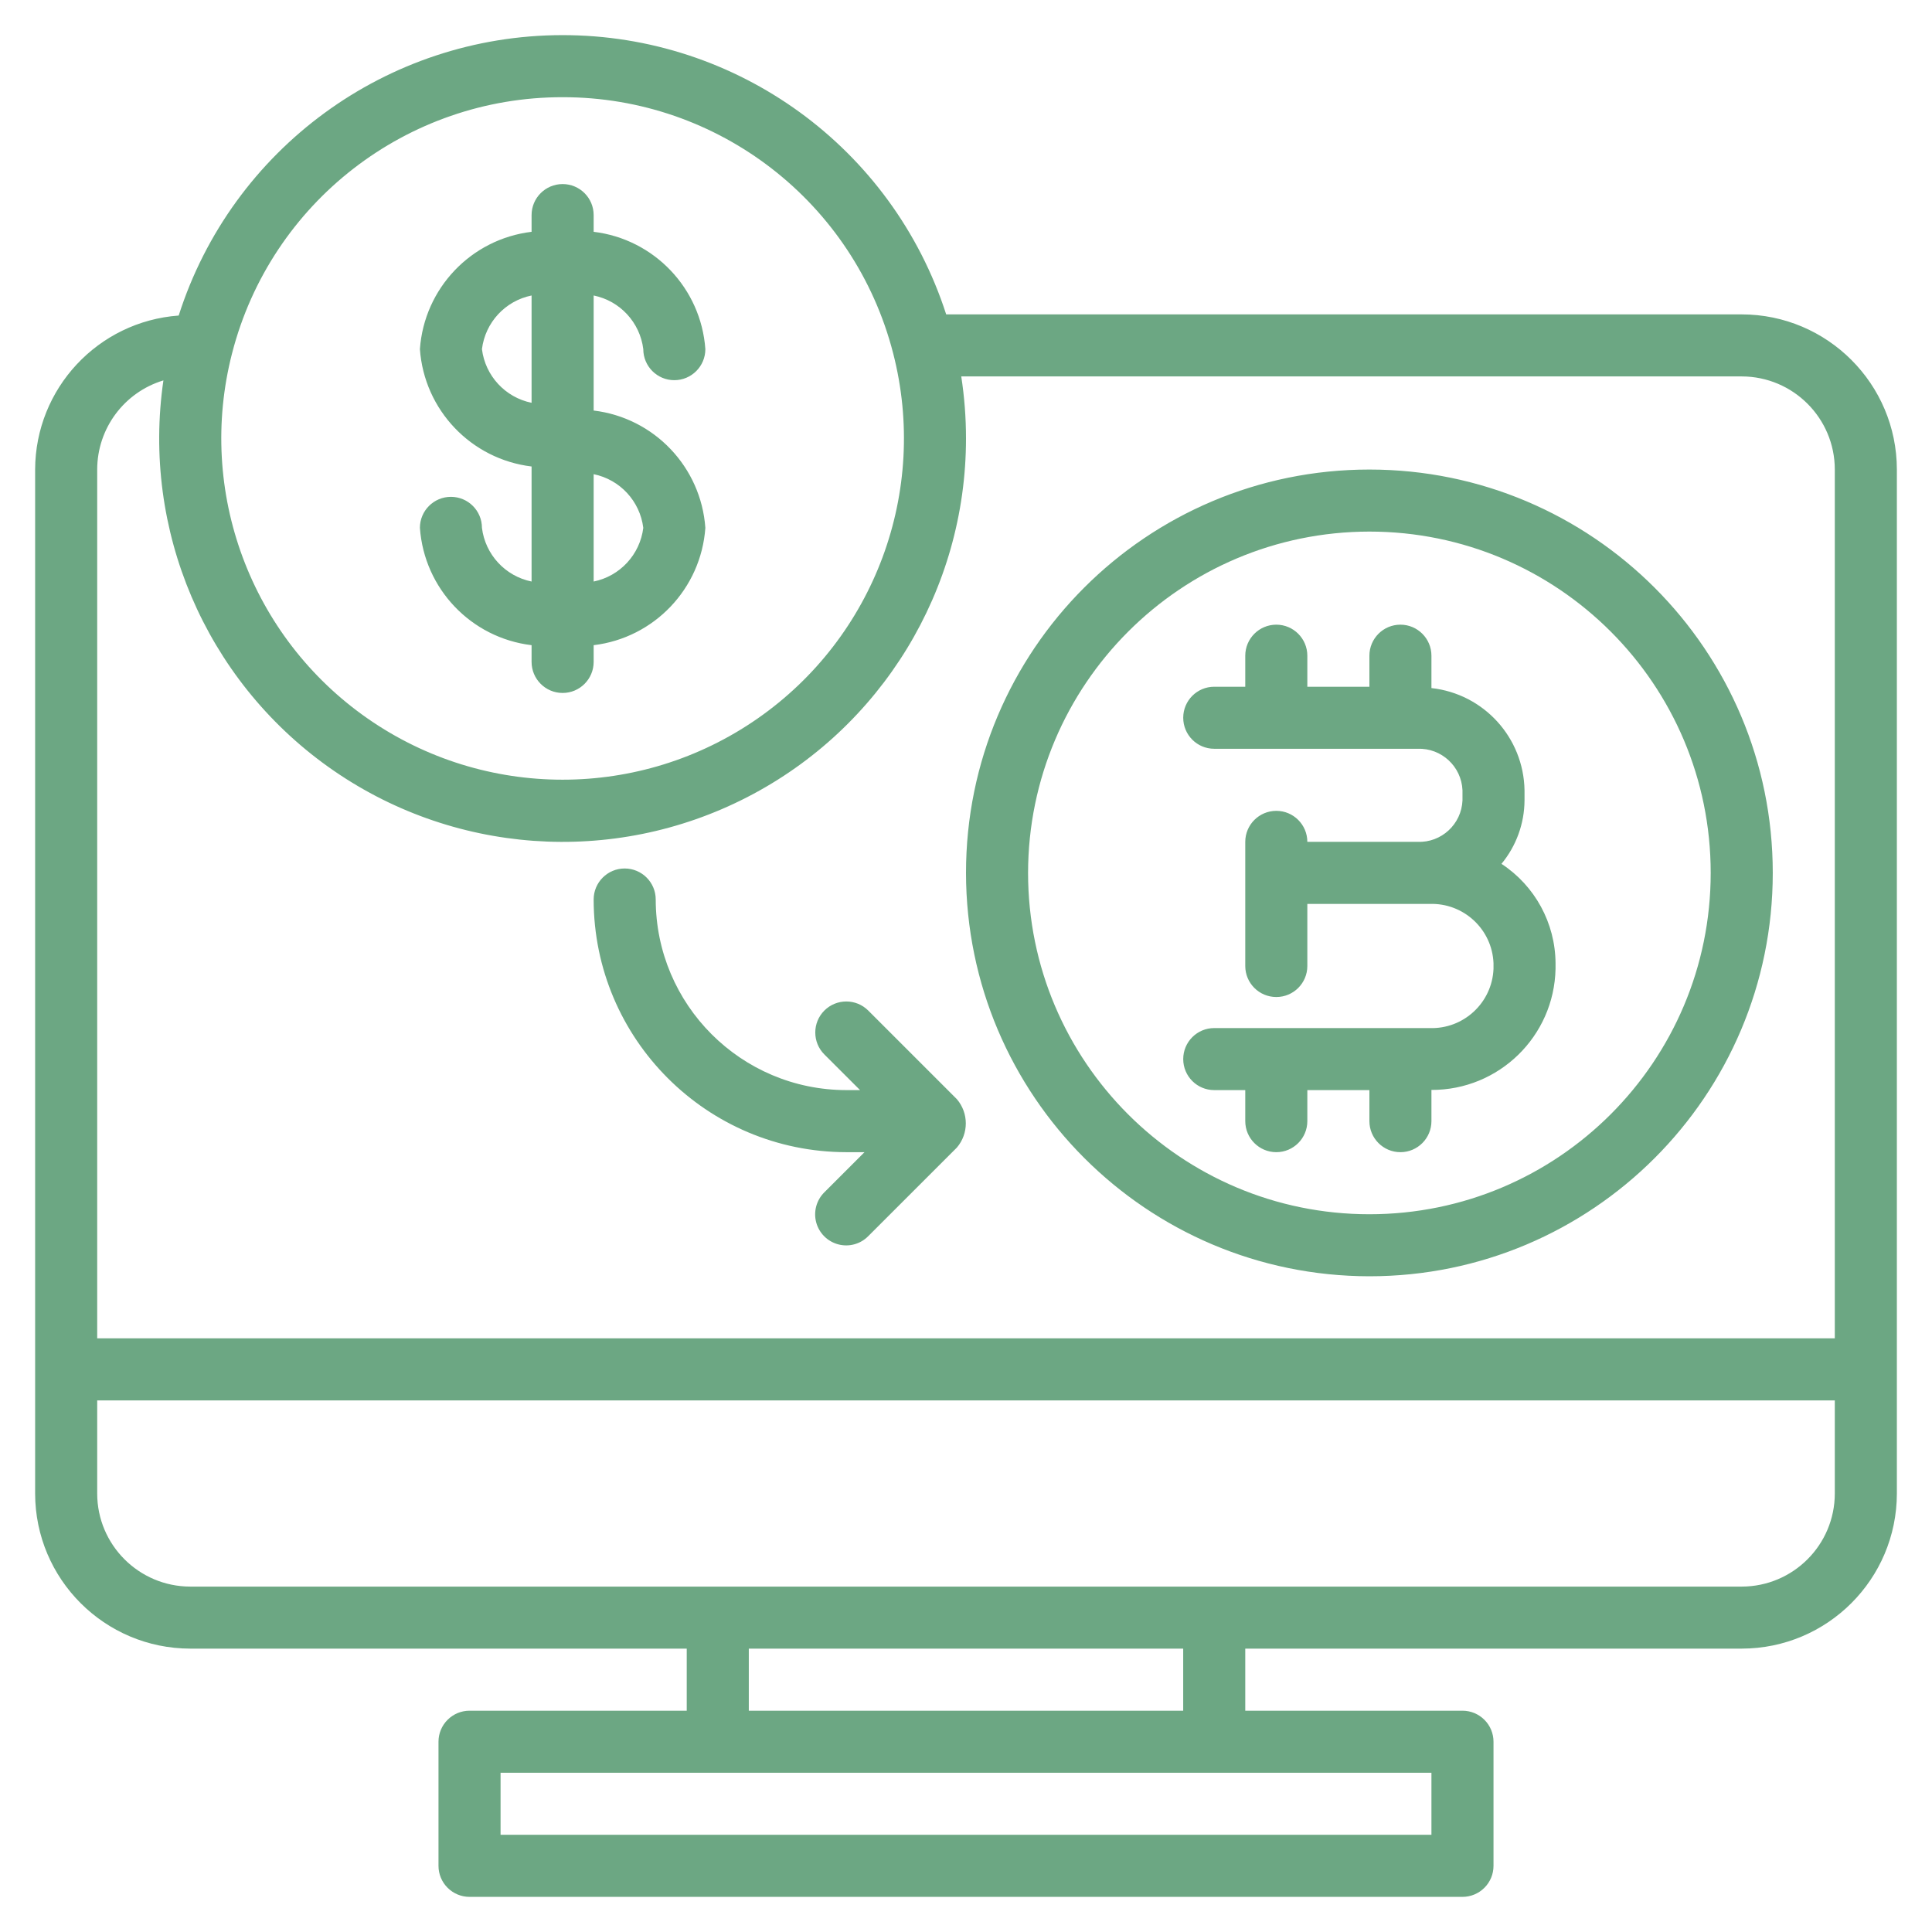 <?xml version="1.0" encoding="UTF-8"?>
<svg width="55px" height="55px" viewBox="0 0 55 55" version="1.1" xmlns="http://www.w3.org/2000/svg" xmlns:xlink="http://www.w3.org/1999/xlink">
    <!-- Generator: Sketch 52.5 (67469) - http://www.bohemiancoding.com/sketch -->
    <title>simple2</title>
    <desc>Created with Sketch.</desc>
    <g id="simple2" stroke="none" stroke-width="1" fill="none" fill-rule="evenodd">
        <path d="M13.72,15.027 C13.72,14.539 13.325,14.144 12.837,14.144 C12.349,14.144 11.954,14.539 11.954,15.027 C12.076,16.759 13.41,18.16 15.133,18.367 L15.133,18.843 C15.133,19.331 15.529,19.727 16.017,19.727 C16.505,19.727 16.9,19.331 16.9,18.843 L16.9,18.367 C18.623,18.16 19.957,16.759 20.08,15.027 C19.957,13.296 18.624,11.894 16.9,11.687 L16.9,8.412 C17.65,8.564 18.219,9.179 18.313,9.939 C18.313,10.427 18.708,10.823 19.196,10.823 C19.684,10.823 20.08,10.427 20.08,9.939 C19.957,8.208 18.623,6.807 16.9,6.599 L16.9,6.123 C16.9,5.635 16.504,5.24 16.017,5.24 C15.529,5.24 15.133,5.635 15.133,6.123 L15.133,6.599 C13.41,6.807 12.076,8.208 11.954,9.939 C12.076,11.671 13.41,13.072 15.133,13.28 L15.133,16.555 C14.383,16.402 13.814,15.787 13.72,15.027 Z M16.9,13.499 C17.65,13.652 18.219,14.267 18.313,15.027 C18.219,15.787 17.65,16.402 16.9,16.555 L16.9,13.499 Z M49.583,8.95 C52.021,8.953 53.997,10.929 54,13.367 L54,42.517 C53.997,44.955 52.021,46.93 49.583,46.933 L35.45,46.933 L35.45,48.7 L41.633,48.7 C41.868,48.7 42.092,48.793 42.258,48.959 C42.424,49.124 42.517,49.349 42.517,49.583 L42.517,53.117 C42.517,53.351 42.424,53.576 42.258,53.741 C42.092,53.907 41.868,54 41.633,54 L13.367,54 C13.132,54 12.908,53.907 12.742,53.741 C12.576,53.576 12.483,53.351 12.483,53.117 L12.483,49.583 C12.483,49.349 12.576,49.124 12.742,48.959 C12.908,48.793 13.132,48.7 13.367,48.7 L19.55,48.7 L19.55,46.933 L5.417,46.933 C2.979,46.93 1.003,44.955 1,42.517 L1,13.367 C1.007,11.062 2.788,9.151 5.087,8.983 C6.604,4.234 11.014,1.008 16,1 C20.985,0.992 25.405,4.205 26.936,8.95 L49.583,8.95 Z M13.72,9.939 C13.814,9.179 14.383,8.564 15.133,8.412 L15.133,11.467 C14.383,11.314 13.814,10.699 13.72,9.939 Z M6.607,10.056 C5.594,13.989 7.135,18.138 10.469,20.457 C13.804,22.776 18.229,22.776 21.564,20.457 C24.899,18.138 26.439,13.989 25.426,10.056 L25.426,10.055 L25.425,10.053 C24.321,5.76 20.449,2.762 16.017,2.767 C11.585,2.762 7.713,5.76 6.608,10.053 L6.607,10.055 L6.607,10.056 Z M40.75,50.467 L14.25,50.467 L14.25,52.233 L40.75,52.233 L40.75,50.467 Z M21.317,48.7 L33.683,48.7 L33.683,46.933 L21.317,46.933 L21.317,48.7 Z M52.233,42.517 L52.233,42.517 L52.233,39.867 L2.767,39.867 L2.767,42.517 C2.768,43.979 3.954,45.165 5.417,45.167 L49.583,45.167 C51.046,45.165 52.232,43.979 52.233,42.517 Z M38.983,13.367 C45.325,13.367 50.467,18.508 50.467,24.85 C50.467,31.192 45.325,36.333 38.983,36.333 C32.644,36.326 27.507,31.189 27.5,24.85 C27.5,18.508 32.641,13.367 38.983,13.367 Z M38.983,34.567 C44.35,34.567 48.7,30.216 48.7,24.85 C48.7,19.484 44.35,15.133 38.983,15.133 C33.619,15.139 29.273,19.486 29.267,24.85 C29.267,30.216 33.617,34.567 38.983,34.567 Z M52.233,38.1 L52.233,13.366 C52.232,11.904 51.046,10.718 49.583,10.716 L27.365,10.716 C27.455,11.301 27.5,11.892 27.5,12.483 C27.5,16.784 25.096,20.725 21.272,22.693 C17.448,24.662 12.845,24.328 9.344,21.83 C5.843,19.331 4.032,15.085 4.652,10.829 C3.533,11.168 2.768,12.198 2.767,13.367 L2.767,38.1 L52.233,38.1 Z M42.744,24.592 C43.697,25.217 44.275,26.278 44.283,27.418 L44.283,27.582 C44.243,29.502 42.671,31.035 40.75,31.028 L40.75,31.916 C40.75,32.404 40.355,32.8 39.867,32.8 C39.379,32.8 38.984,32.404 38.984,31.916 L38.984,31.033 L37.217,31.033 L37.217,31.916 C37.217,32.404 36.821,32.8 36.334,32.8 C35.846,32.8 35.45,32.404 35.45,31.916 L35.45,31.033 L34.567,31.033 C34.079,31.033 33.684,30.638 33.684,30.15 C33.684,29.662 34.079,29.267 34.567,29.267 L40.695,29.267 C41.662,29.302 42.477,28.549 42.517,27.582 L42.517,27.418 C42.477,26.451 41.662,25.698 40.695,25.733 L37.217,25.733 L37.217,27.5 C37.217,27.988 36.821,28.383 36.334,28.383 C35.846,28.383 35.45,27.988 35.45,27.5 L35.45,23.966 C35.45,23.479 35.846,23.083 36.334,23.083 C36.821,23.083 37.217,23.479 37.217,23.966 L40.356,23.966 C41.034,23.992 41.605,23.464 41.634,22.786 L41.634,22.497 C41.605,21.819 41.034,21.291 40.356,21.316 L34.567,21.316 C34.079,21.316 33.684,20.921 33.684,20.433 C33.684,19.945 34.079,19.55 34.567,19.55 L35.45,19.55 L35.45,18.667 C35.45,18.179 35.846,17.783 36.334,17.783 C36.821,17.783 37.217,18.179 37.217,18.667 L37.217,19.55 L38.984,19.55 L38.984,18.667 C38.984,18.179 39.379,17.783 39.867,17.783 C40.355,17.783 40.75,18.179 40.75,18.667 L40.75,19.588 C42.24,19.752 43.375,20.998 43.4,22.497 L43.4,22.786 C43.396,23.446 43.164,24.084 42.744,24.592 Z M24.717,28.768 L27.241,31.292 C27.579,31.689 27.579,32.271 27.241,32.668 L24.717,35.191 C24.495,35.417 24.168,35.506 23.862,35.424 C23.556,35.343 23.317,35.104 23.235,34.797 C23.154,34.491 23.243,34.165 23.468,33.942 L24.61,32.8 L24.093,32.8 C20.122,32.796 16.904,29.578 16.9,25.607 C16.9,25.119 17.296,24.724 17.783,24.724 C18.271,24.724 18.667,25.119 18.667,25.607 C18.67,28.602 21.097,31.03 24.093,31.033 L24.484,31.033 L23.468,30.018 C23.123,29.673 23.123,29.113 23.468,28.768 C23.813,28.424 24.372,28.424 24.717,28.768 Z" fill="#6ca783" fill-rule="nonzero"></path>
    </g>
</svg>